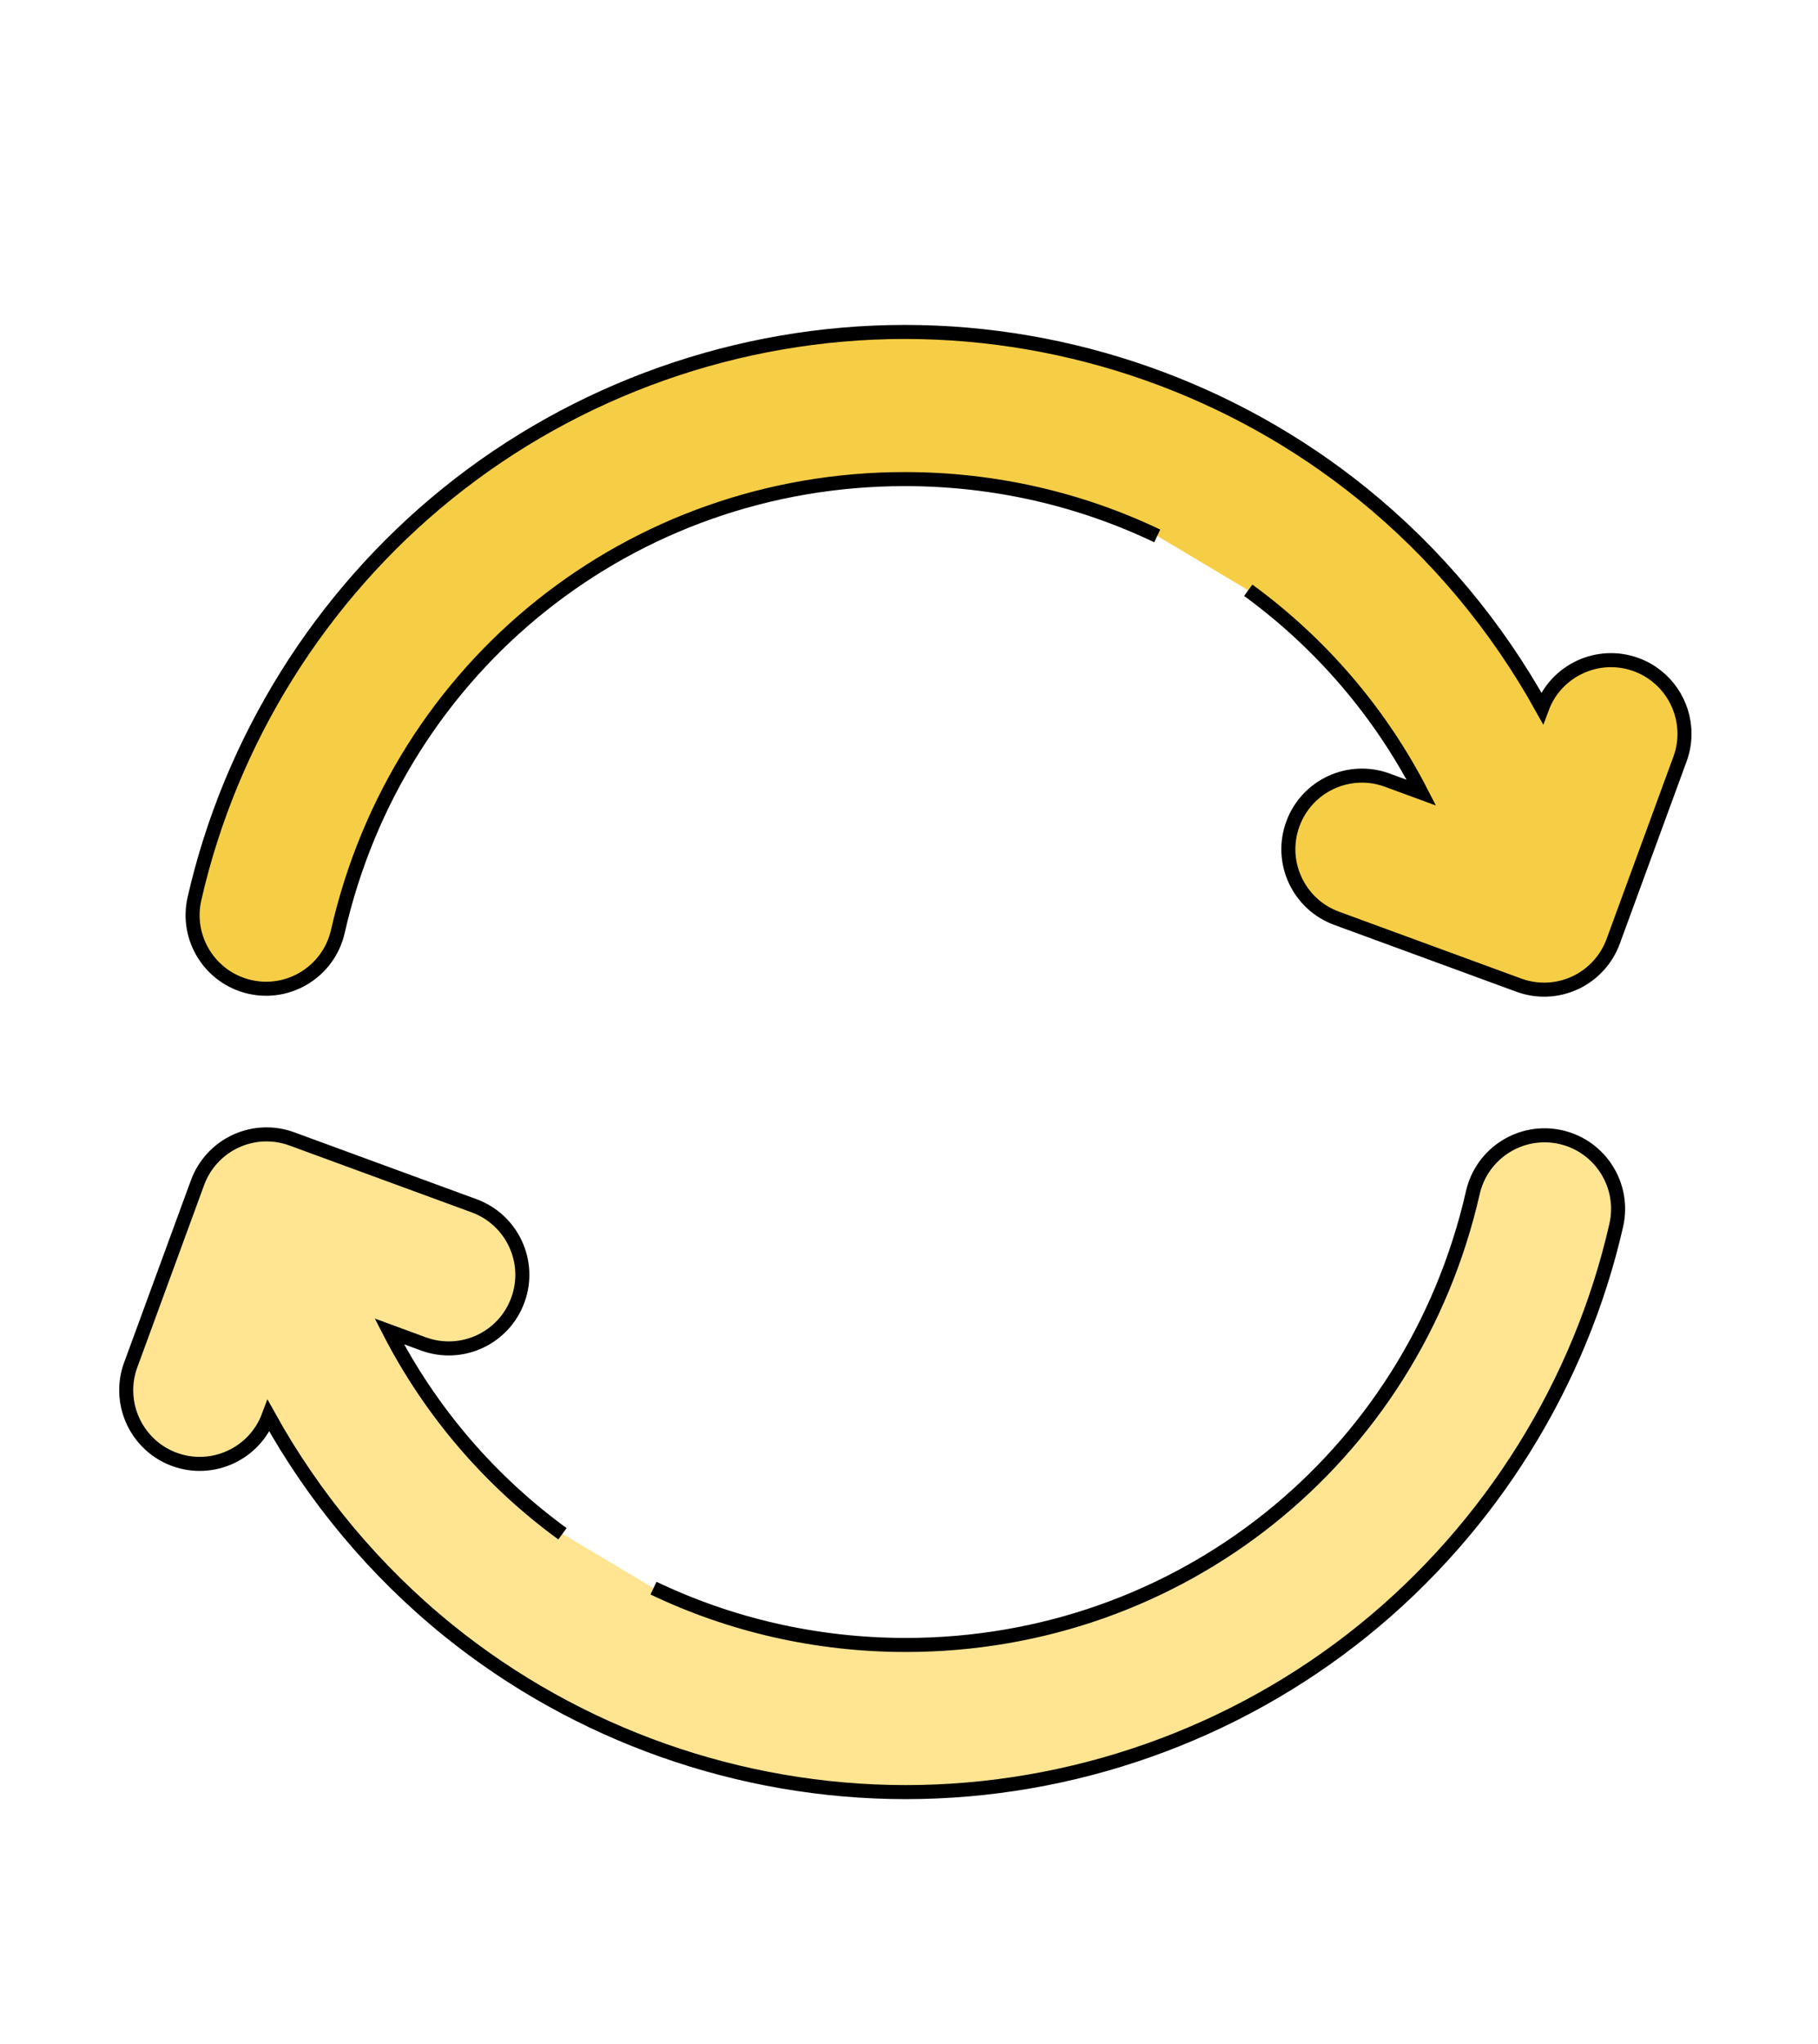 <?xml version="1.0" encoding="utf-8"?>
<!-- Generator: Adobe Illustrator 28.1.0, SVG Export Plug-In . SVG Version: 6.00 Build 0)  -->
<svg version="1.1" id="Capa_1" xmlns="http://www.w3.org/2000/svg" xmlns:xlink="http://www.w3.org/1999/xlink" x="0px" y="0px"
	 viewBox="0 0 259 291" style="enable-background:new 0 0 259 291;" xml:space="preserve">
<style type="text/css">
	.st0{fill:#FFE592;stroke:#000000;stroke-width:2;stroke-miterlimit:10;}
	.st1{fill:#F6CE46;stroke:#000000;stroke-width:2;stroke-miterlimit:10;}
</style>
<path class="st0" d="M80.13,218.37c-10.24-7.47-18.74-17.28-24.67-28.82l4.87,1.79c5.43,1.99,11.45-0.8,13.44-6.23
	c2-5.43-0.8-11.45-6.23-13.44l-25.96-9.52c-2.61-0.96-5.49-0.84-8.01,0.33c-2.52,1.17-4.47,3.29-5.43,5.9l-9.52,25.96
	c-0.44,1.19-0.64,2.41-0.64,3.6c0,4.27,2.63,8.28,6.87,9.84c5.41,1.98,11.41-0.78,13.42-6.18c6.46,11.64,15.14,22.07,25.59,30.52
	c18.37,14.85,41.52,23.03,65.19,23.03c23.67,0,46.82-8.18,65.19-23.03c18.09-14.62,30.88-35.11,36.02-57.68
	c1.28-5.64-2.25-11.25-7.89-12.54c-5.64-1.28-11.25,2.25-12.54,7.89c-8.63,37.92-41.85,64.41-80.78,64.41
	c-12.83,0-25.04-2.88-35.95-8.09"/>
<g>
	<path class="st1" d="M177.83,84.04c10.24,7.47,18.74,17.28,24.67,28.82l-4.87-1.79c-5.43-1.99-11.45,0.8-13.44,6.23
		c-2,5.43,0.8,11.45,6.23,13.44l25.96,9.52c2.61,0.96,5.49,0.84,8.01-0.33c2.52-1.17,4.47-3.29,5.43-5.9l9.52-25.96
		c0.44-1.19,0.64-2.41,0.64-3.6c0-4.27-2.63-8.28-6.87-9.84c-5.41-1.98-11.41,0.78-13.42,6.18c-6.46-11.64-15.14-22.07-25.59-30.52
		c-18.37-14.85-41.52-23.03-65.19-23.03c-23.67,0-46.82,8.18-65.19,23.03c-18.09,14.62-30.88,35.11-36.02,57.68
		c-1.28,5.64,2.25,11.25,7.89,12.54c5.64,1.28,11.25-2.25,12.54-7.89c8.63-37.92,41.85-64.41,80.78-64.41
		c12.83,0,25.04,2.88,35.95,8.09"/>
</g>
</svg>
